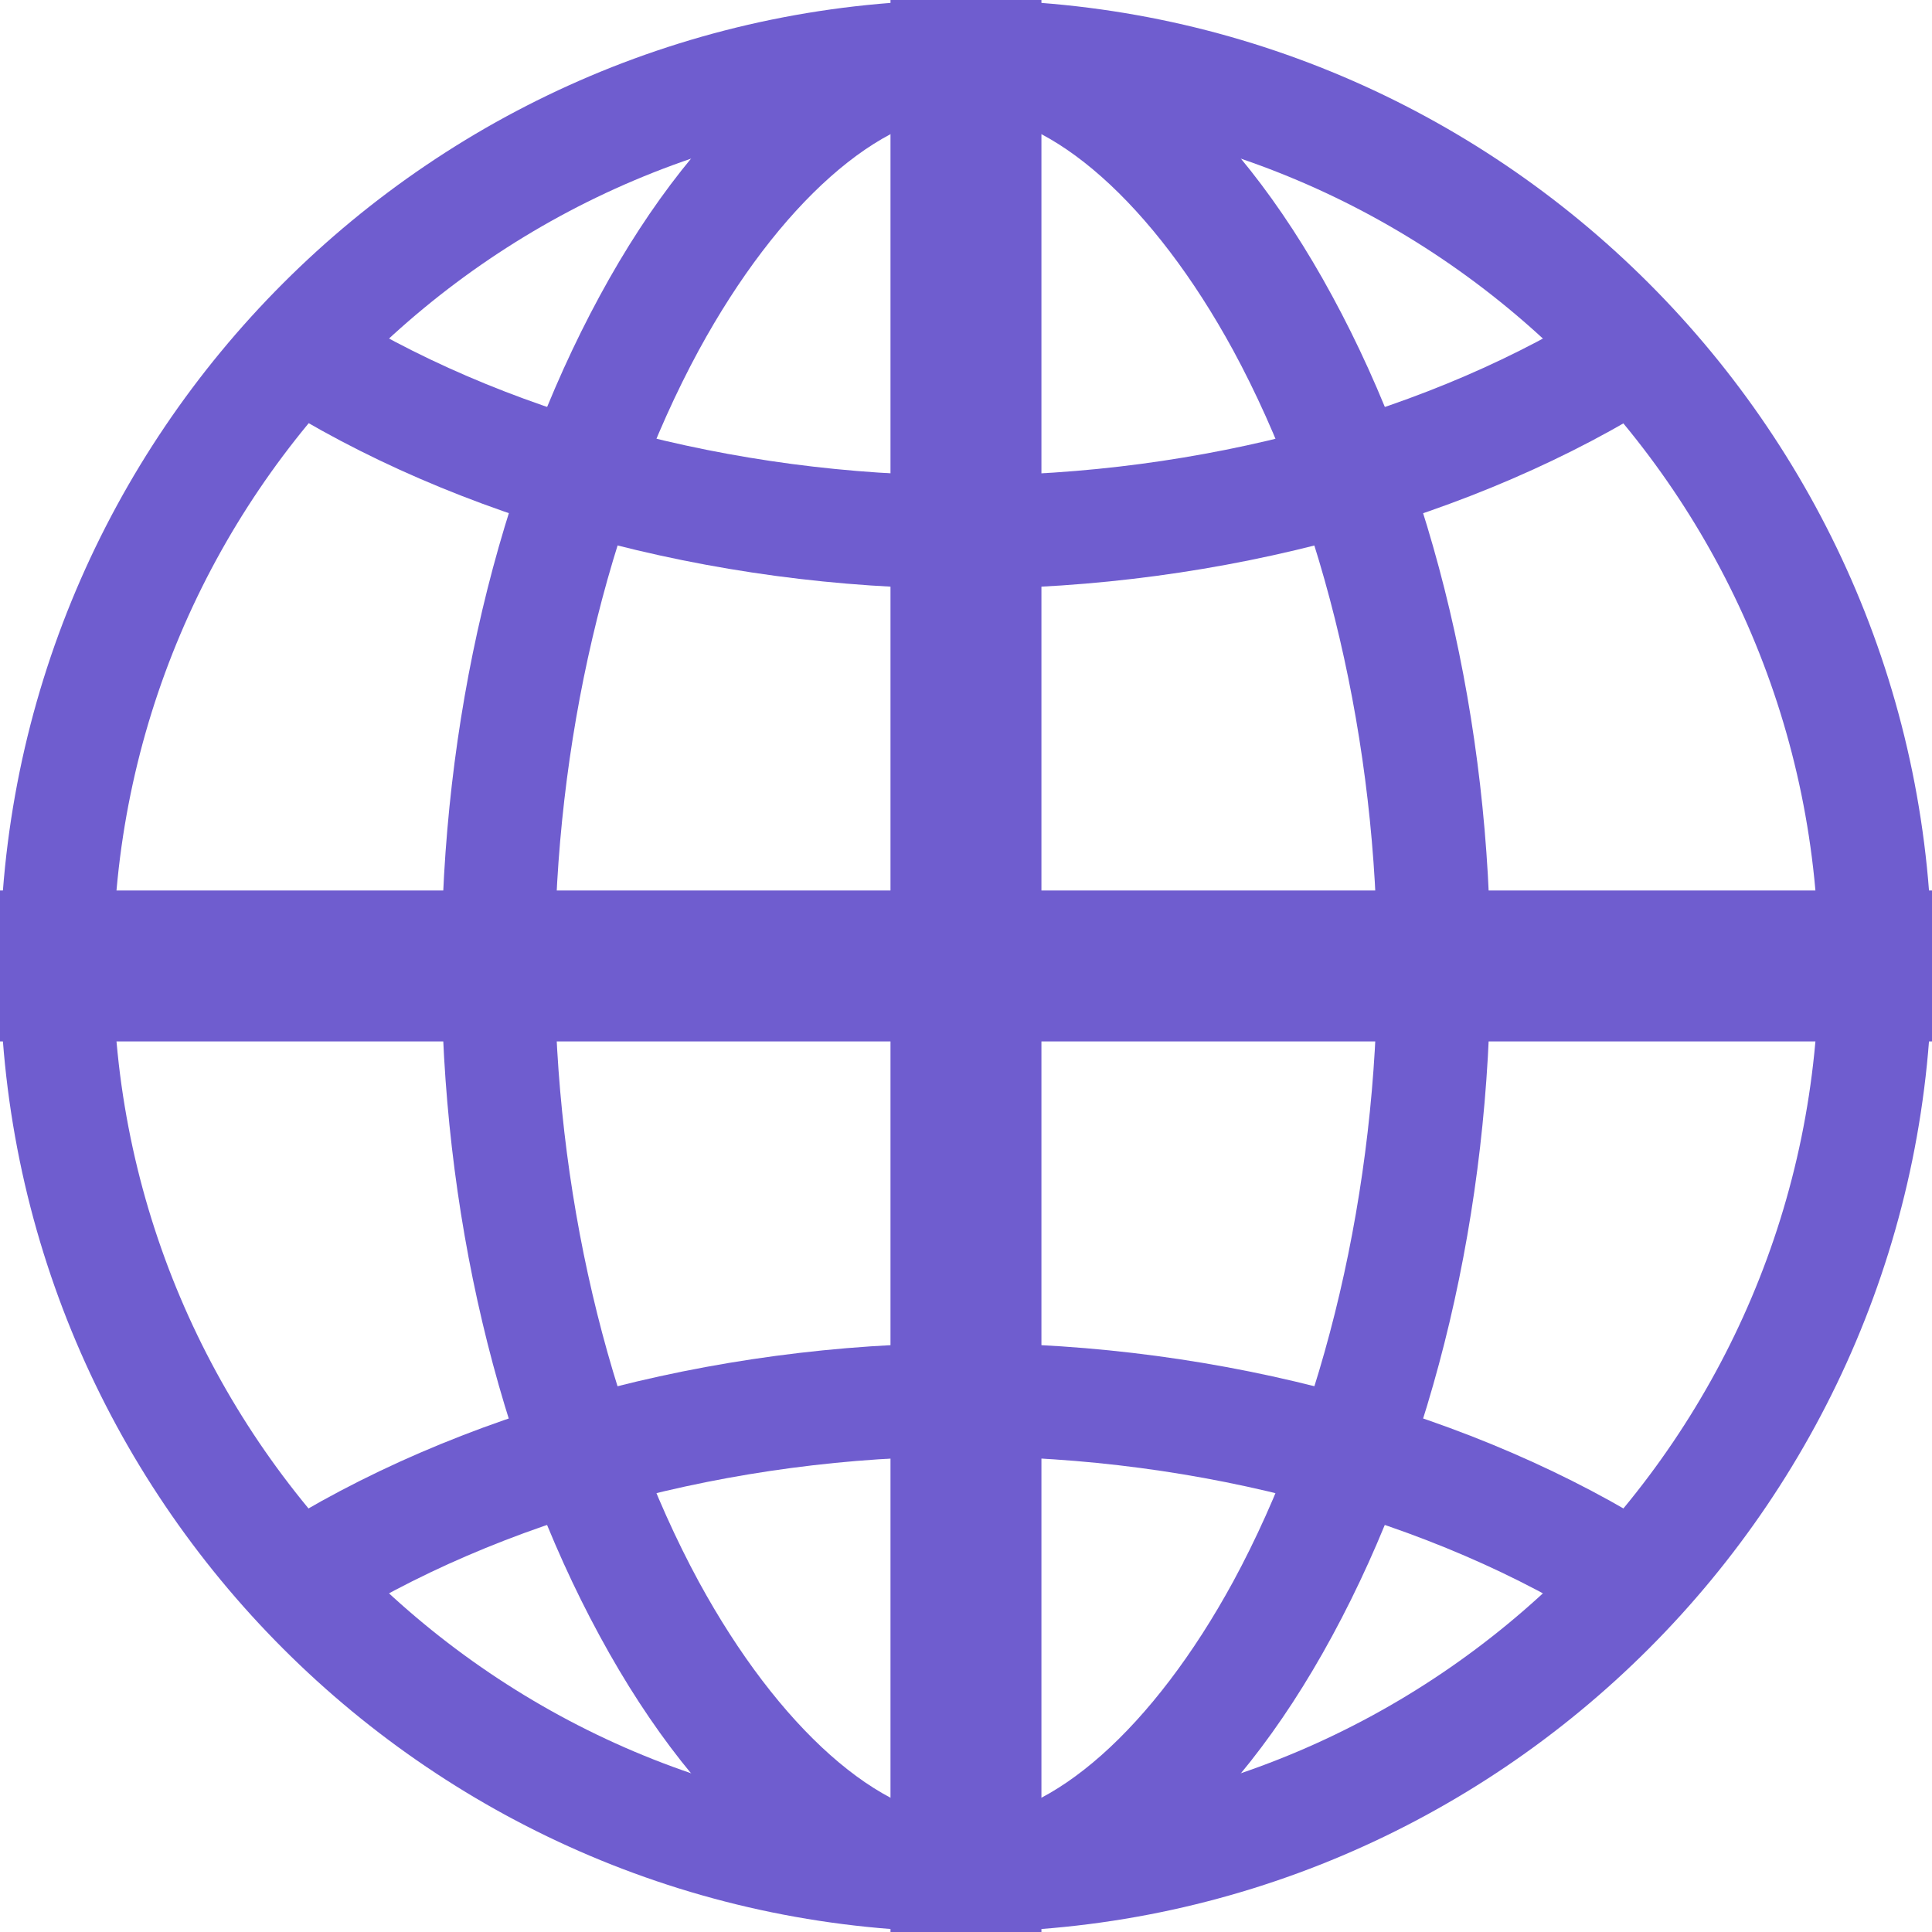 <svg width="24" height="24" viewBox="0 0 24 24" fill="none" xmlns="http://www.w3.org/2000/svg">
<g id="global 1" clip-path="url(#clip0_354_1818)">
<g id="g2595">
<g id="g2597">
<g id="Group">
<g id="Clip path group">
<mask id="mask0_354_1818" style="mask-type:luminance" maskUnits="userSpaceOnUse" x="-4" y="-5" width="33" height="33">
<g id="SVGID_2_">
<path id="Vector" d="M28.002 27.997H-3.998V-4.003H28.002V27.997Z" fill="white"/>
</g>
</mask>
<g mask="url(#mask0_354_1818)">
<g id="g2599">
<g id="g2605">
<path id="Vector_2" d="M11.999 23.999C5.381 23.999 0 18.618 0 11.999C0 5.381 5.381 1.33514e-05 11.999 1.33514e-05C18.618 1.33514e-05 23.999 5.381 23.999 11.999C23.999 18.618 18.618 23.999 11.999 23.999ZM11.999 1.406C6.159 1.406 1.406 6.159 1.406 11.999C1.406 17.84 6.159 22.593 11.999 22.593C17.84 22.593 22.593 17.84 22.593 11.999C22.593 6.159 17.84 1.406 11.999 1.406Z" fill="#6F5DCF"/>
</g>
<g id="g2609">
<path id="Vector_3" d="M11.999 23.999V22.593C13.059 22.593 14.329 21.463 15.318 19.649C16.457 17.549 17.109 14.76 17.109 11.999C17.109 9.239 16.457 6.45 15.318 4.35C14.329 2.536 13.059 1.406 11.999 1.406V1.33514e-05C13.626 1.33514e-05 15.285 1.341 16.551 3.68C17.816 6.009 18.515 8.967 18.515 11.999C18.515 15.032 17.816 17.985 16.551 20.319C15.285 22.658 13.626 23.999 11.999 23.999Z" fill="#6F5DCF"/>
</g>
<g id="g2613">
<path id="Vector_4" d="M12 23.999C10.373 23.999 8.714 22.658 7.448 20.319C6.183 17.99 5.484 15.032 5.484 11.999C5.484 8.967 6.183 6.014 7.448 3.68C8.714 1.341 10.373 1.33514e-05 12 1.33514e-05V1.406C10.94 1.406 9.67 2.536 8.681 4.35C7.542 6.45 6.891 9.239 6.891 11.999C6.891 14.76 7.542 17.549 8.681 19.649C9.67 21.463 10.94 22.593 12 22.593V23.999Z" fill="#6F5DCF"/>
</g>
<g id="g2617">
<path id="Vector_5" d="M27.064 12.937H-3.061V11.062H27.064V12.937Z" fill="#6F5DCF"/>
</g>
<g id="g2621">
<path id="Vector_6" d="M12 7.313C8.831 7.313 5.663 6.446 3.314 4.942L4.074 3.761C6.202 5.125 9.094 5.907 12 5.907C14.911 5.907 17.798 5.125 19.926 3.761L20.686 4.946C18.337 6.446 15.169 7.313 12 7.313Z" fill="#6F5DCF"/>
</g>
<g id="g2625">
<path id="Vector_7" d="M4.073 20.238L3.314 19.052C5.662 17.548 8.831 16.685 11.999 16.685C15.168 16.685 18.337 17.548 20.685 19.052L19.926 20.238C17.798 18.874 14.906 18.092 11.999 18.092C9.089 18.092 6.201 18.874 4.073 20.238Z" fill="#6F5DCF"/>
</g>
<g id="g2629">
<path id="Vector_8" d="M12.937 27.06H11.062V-3.065H12.937V27.06Z" fill="#6F5DCF"/>
</g>
</g>
</g>
</g>
</g>
</g>
</g>
</g>
<defs>
<clipPath id="clip0_354_1818">
<rect width="24" height="24" fill="white"/>
</clipPath>
</defs>
</svg>
